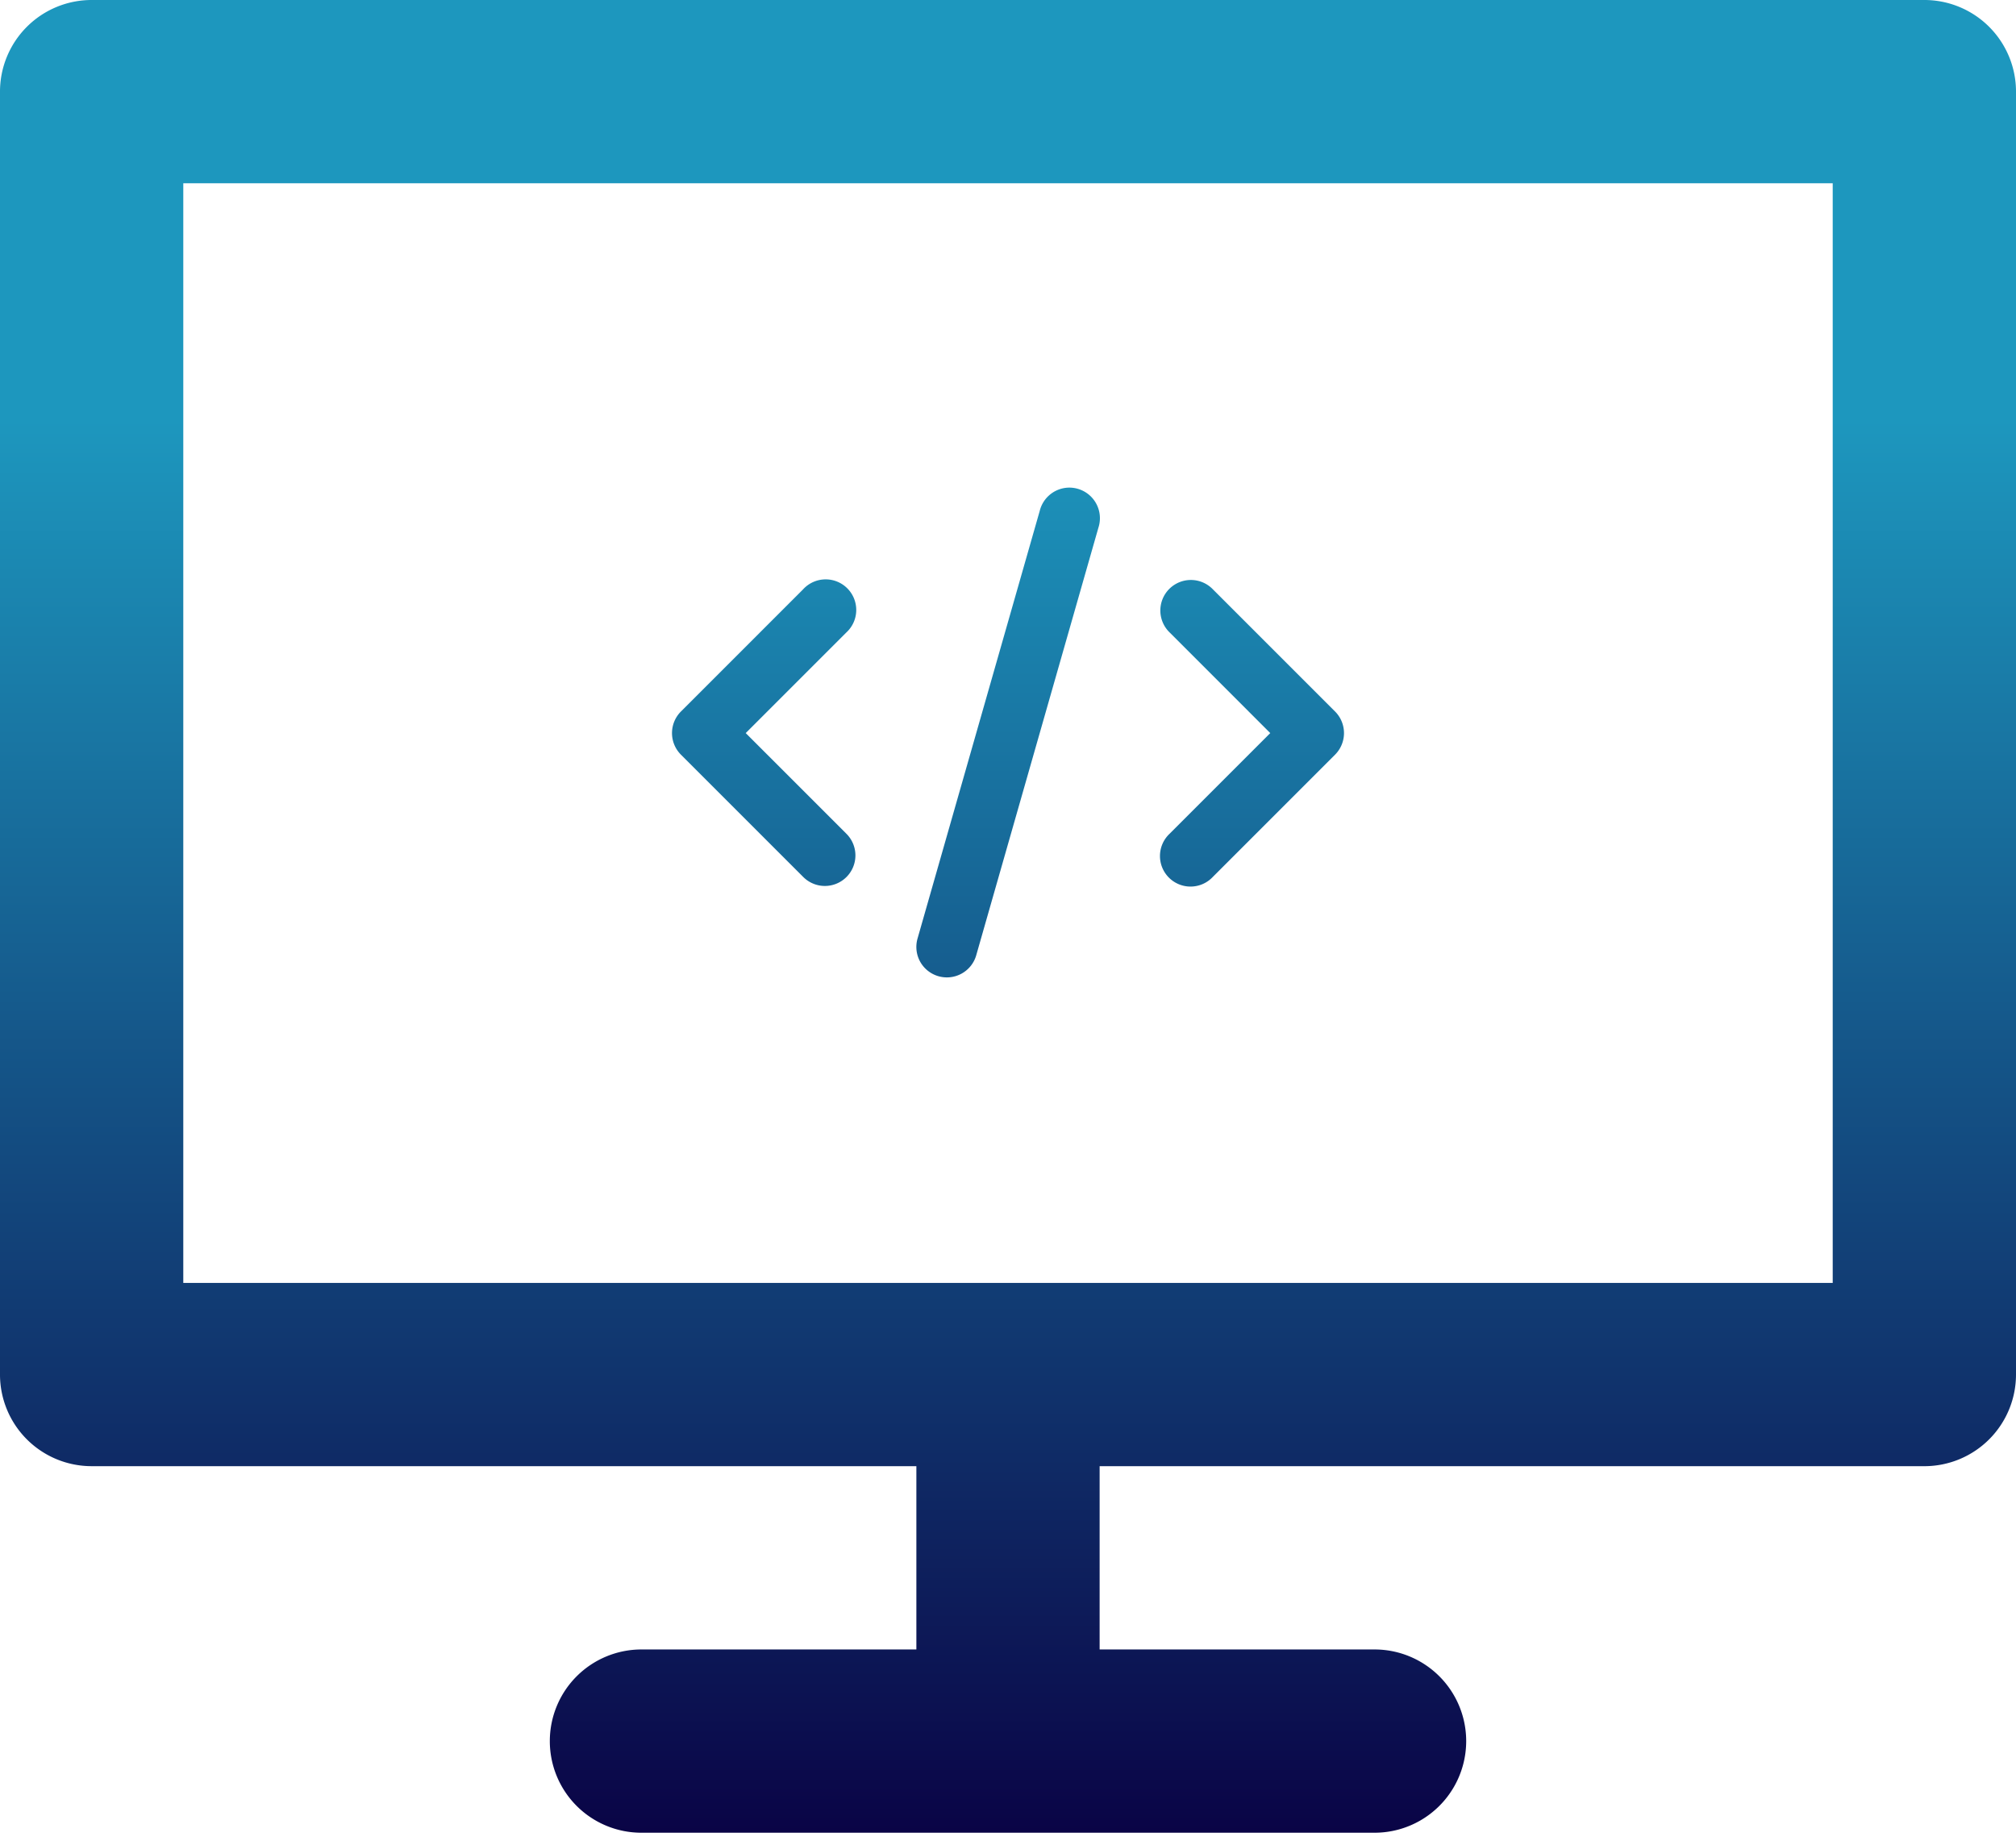 <svg xmlns="http://www.w3.org/2000/svg" width="115" height="105" fill="none"><path fill-rule="evenodd" clip-rule="evenodd" d="M5.227 0h104.546A5.227 5.227 0 0 1 115 5.227V78.41a5.228 5.228 0 0 1-5.227 5.227H62.727v10.455H78.41a5.227 5.227 0 0 1 0 10.454H36.591a5.224 5.224 0 0 1-5.227-5.227 5.227 5.227 0 0 1 5.227-5.227h15.682V83.636H5.227A5.227 5.227 0 0 1 0 78.41V5.227A5.227 5.227 0 0 1 5.227 0Zm5.227 73.182h94.091V10.454h-94.09v62.728Zm35.36-39.566-6.97 6.97a1.742 1.742 0 0 0 0 2.464l6.97 6.97a1.742 1.742 0 1 0 2.463-2.464l-5.738-5.738 5.738-5.738a1.744 1.744 0 1 0-2.464-2.464Zm22.807-.39c.212.091.405.224.565.39l6.97 6.97a1.743 1.743 0 0 1 0 2.464l-6.97 6.97a1.743 1.743 0 1 1-2.463-2.464l5.737-5.738-5.737-5.738a1.742 1.742 0 0 1 1.898-2.854ZM52.34 53.537l6.97-24.394a1.746 1.746 0 0 1 1.476-1.314 1.744 1.744 0 0 1 1.872 2.27l-6.97 24.393a1.743 1.743 0 0 1-3.197.37 1.742 1.742 0 0 1-.151-1.325Z" fill="url(#a)"></path><defs><linearGradient id="a" x1="57.5" y1="0" x2="57.5" y2="104.545" gradientUnits="userSpaceOnUse"><stop offset=".229" stop-color="#1D97BE"></stop><stop offset="1" stop-color="#0A0446"></stop></linearGradient></defs></svg>